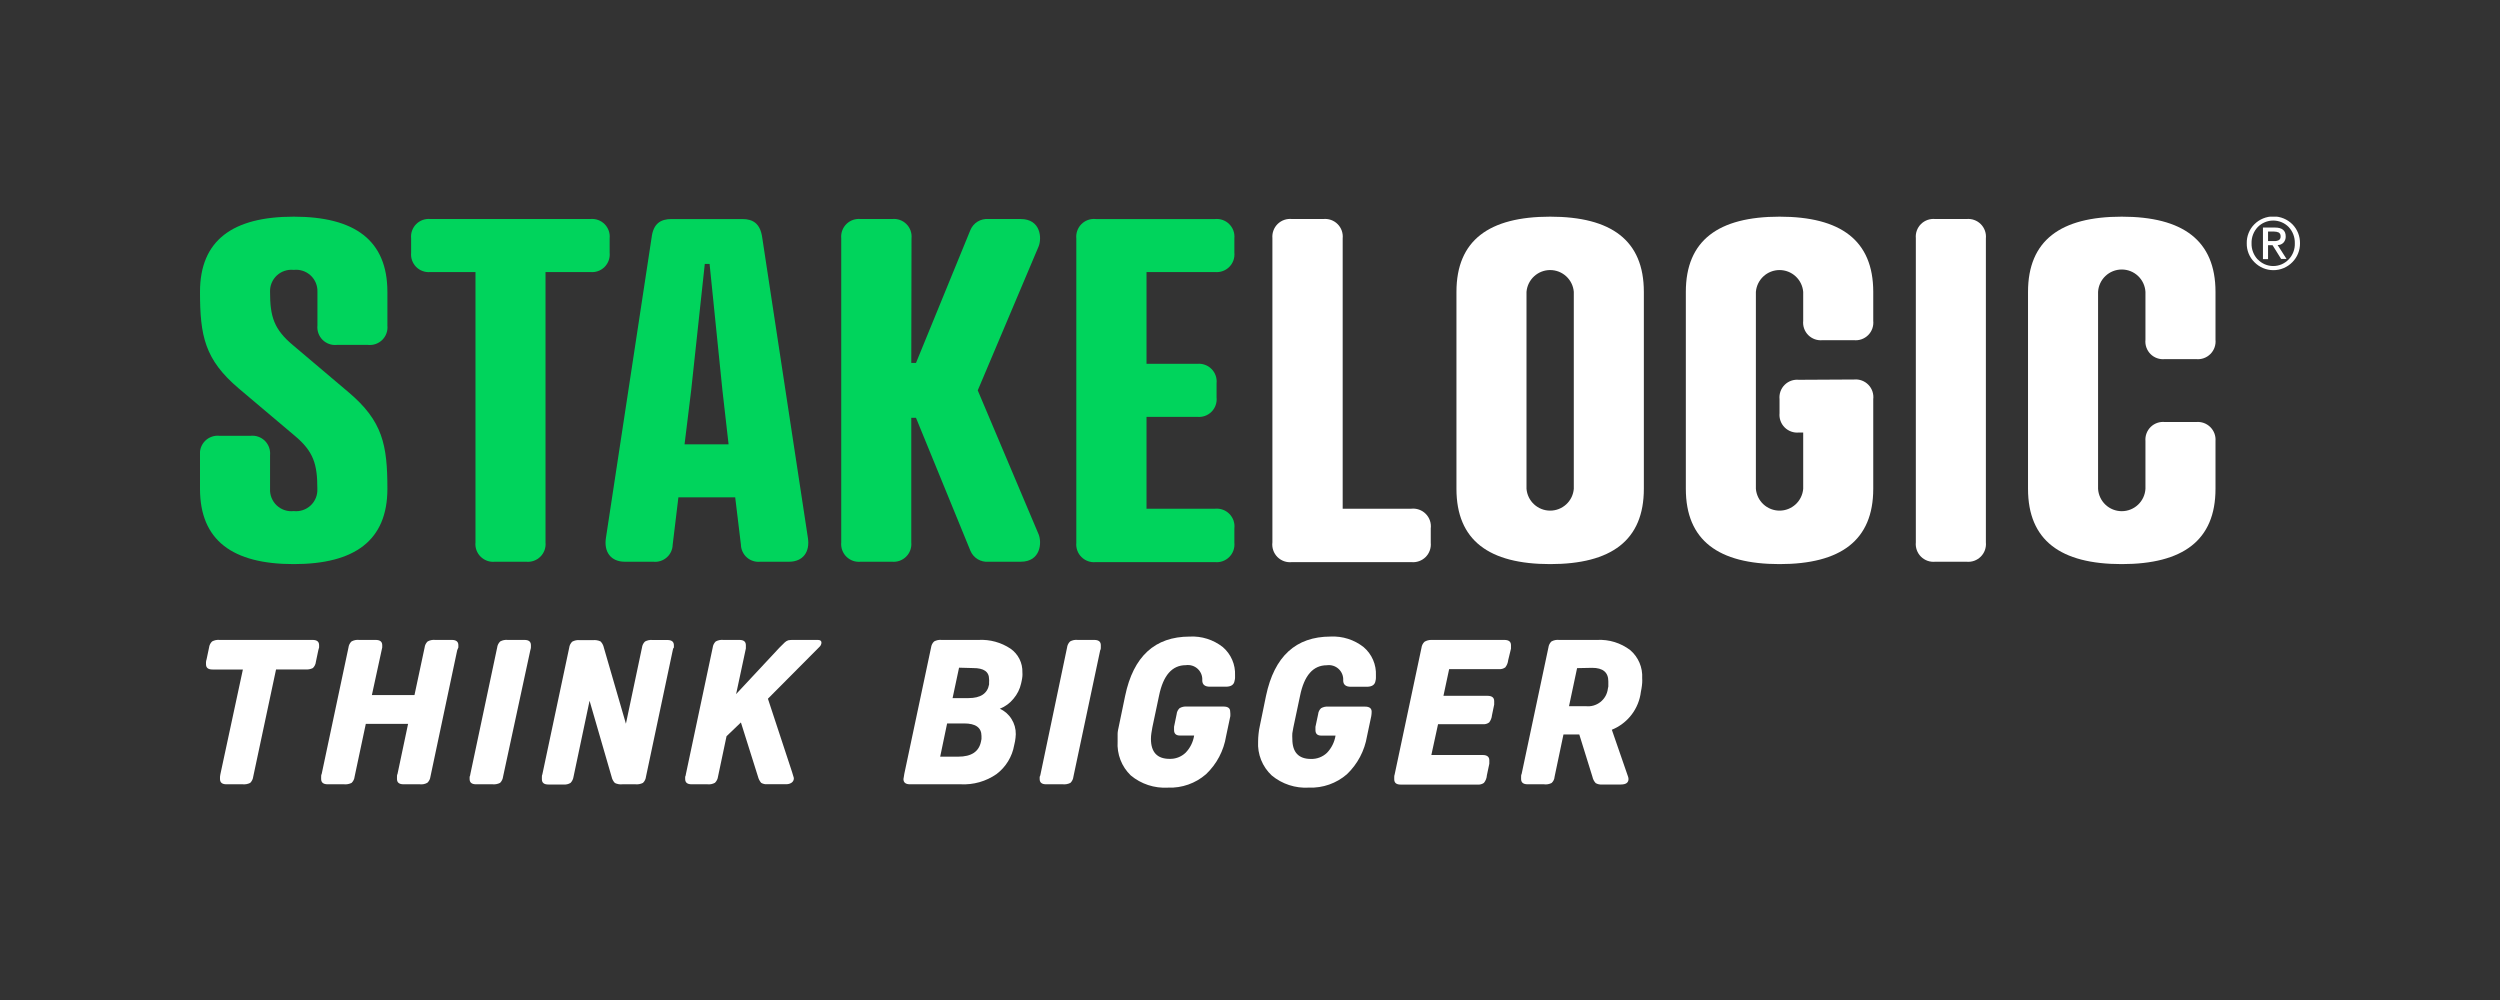 <svg width="150" height="60" viewBox="0 0 150 60" fill="none" xmlns="http://www.w3.org/2000/svg">
<rect x="0" y="0" width="150" height="60" fill="#333333" stroke="none"/>
<g clip-path="url(#clip0_13015_171321)">
<path d="M17.595 20.726L20.917 23.537C22.961 25.266 23.244 26.69 23.244 29.328C23.244 32.426 21.286 33.846 17.622 33.846C13.958 33.846 12 32.426 12 29.328V27.311C11.984 27.154 12.004 26.996 12.056 26.848C12.11 26.699 12.195 26.565 12.306 26.453C12.417 26.342 12.552 26.257 12.7 26.204C12.849 26.151 13.007 26.131 13.164 26.147H15.039C15.196 26.131 15.354 26.151 15.502 26.204C15.651 26.257 15.785 26.342 15.897 26.453C16.008 26.565 16.093 26.699 16.146 26.848C16.199 26.996 16.218 27.154 16.203 27.311V29.328C16.193 29.513 16.224 29.698 16.293 29.871C16.362 30.043 16.468 30.198 16.603 30.325C16.738 30.453 16.899 30.549 17.075 30.607C17.251 30.666 17.438 30.686 17.622 30.665C17.806 30.686 17.993 30.666 18.169 30.607C18.345 30.549 18.506 30.453 18.641 30.325C18.776 30.198 18.882 30.043 18.951 29.871C19.02 29.698 19.051 29.513 19.041 29.328C19.041 27.854 18.818 27.087 17.672 26.134L14.327 23.309C12.283 21.575 12 20.155 12 17.513C12 14.419 13.958 13 17.622 13C21.286 13 23.244 14.419 23.244 17.513V19.53C23.261 19.687 23.242 19.846 23.189 19.994C23.137 20.143 23.051 20.278 22.94 20.39C22.828 20.501 22.693 20.586 22.545 20.639C22.396 20.692 22.237 20.71 22.08 20.694H20.214C20.057 20.71 19.898 20.692 19.749 20.639C19.601 20.586 19.465 20.501 19.353 20.39C19.241 20.278 19.156 20.143 19.103 19.995C19.049 19.846 19.03 19.687 19.046 19.53V17.513C19.053 17.329 19.02 17.145 18.95 16.975C18.879 16.805 18.773 16.651 18.637 16.526C18.502 16.401 18.341 16.306 18.166 16.249C17.991 16.192 17.805 16.173 17.622 16.194C17.439 16.174 17.254 16.193 17.079 16.251C16.905 16.308 16.744 16.403 16.61 16.528C16.475 16.653 16.369 16.806 16.299 16.976C16.228 17.146 16.196 17.329 16.203 17.513C16.203 18.992 16.431 19.758 17.595 20.726Z" fill="#00D45C"/>
<path d="M32.731 16.322V32.54C32.747 32.697 32.728 32.855 32.675 33.004C32.622 33.152 32.537 33.287 32.425 33.398C32.314 33.509 32.179 33.594 32.031 33.648C31.883 33.7 31.724 33.72 31.568 33.704H29.692C29.535 33.72 29.377 33.7 29.229 33.648C29.081 33.594 28.946 33.509 28.835 33.398C28.723 33.287 28.638 33.152 28.585 33.004C28.532 32.855 28.513 32.697 28.529 32.54V16.322H25.832C25.675 16.339 25.516 16.32 25.367 16.267C25.219 16.215 25.084 16.129 24.972 16.018C24.861 15.906 24.776 15.771 24.723 15.623C24.67 15.474 24.651 15.315 24.668 15.159V14.305C24.651 14.148 24.67 13.99 24.723 13.841C24.776 13.692 24.861 13.557 24.972 13.446C25.084 13.334 25.219 13.249 25.367 13.196C25.516 13.144 25.675 13.125 25.832 13.141H35.415C35.572 13.125 35.73 13.144 35.879 13.196C36.028 13.249 36.163 13.334 36.274 13.446C36.386 13.557 36.471 13.692 36.523 13.841C36.576 13.99 36.595 14.148 36.578 14.305V15.159C36.595 15.315 36.576 15.474 36.523 15.623C36.471 15.771 36.386 15.906 36.274 16.018C36.163 16.129 36.028 16.215 35.879 16.267C35.73 16.32 35.572 16.339 35.415 16.322H32.731Z" fill="#00D45C"/>
<path d="M44.455 32.682L44.112 29.839H40.704L40.361 32.682C40.358 32.827 40.324 32.971 40.263 33.102C40.201 33.234 40.113 33.352 40.003 33.448C39.894 33.544 39.766 33.616 39.627 33.66C39.489 33.704 39.342 33.719 39.198 33.704H37.496C36.642 33.704 36.218 33.106 36.359 32.253L39.097 14.25C39.198 13.424 39.627 13.142 40.293 13.142H44.537C45.19 13.142 45.618 13.424 45.733 14.25L48.471 32.253C48.612 33.106 48.188 33.704 47.334 33.704H45.618C45.474 33.719 45.328 33.704 45.189 33.66C45.05 33.616 44.922 33.544 44.813 33.448C44.704 33.352 44.615 33.234 44.554 33.102C44.492 32.971 44.458 32.827 44.455 32.682ZM41.073 26.658H43.715L43.346 23.423L42.575 15.838H42.287L41.47 23.423L41.073 26.658Z" fill="#00D45C"/>
<path d="M54.677 21.775H54.96L58.227 13.794C58.316 13.586 58.467 13.411 58.66 13.294C58.854 13.177 59.079 13.123 59.304 13.141H61.239C62.458 13.141 62.517 14.305 62.316 14.789L58.665 23.423L62.316 32.057C62.517 32.54 62.458 33.704 61.239 33.704H59.304C59.079 33.722 58.854 33.669 58.66 33.552C58.467 33.434 58.316 33.26 58.227 33.051L54.96 25.07H54.677V32.54C54.692 32.696 54.673 32.853 54.621 33C54.569 33.147 54.485 33.281 54.375 33.392C54.265 33.503 54.132 33.589 53.986 33.643C53.839 33.697 53.682 33.718 53.527 33.704H51.638C51.481 33.72 51.323 33.7 51.175 33.648C51.026 33.594 50.892 33.509 50.78 33.398C50.669 33.287 50.584 33.152 50.531 33.004C50.478 32.855 50.458 32.697 50.474 32.54V14.287C50.46 14.131 50.481 13.975 50.535 13.829C50.589 13.682 50.675 13.549 50.786 13.44C50.897 13.331 51.031 13.247 51.178 13.195C51.326 13.144 51.483 13.125 51.638 13.141H53.527C53.684 13.125 53.842 13.144 53.991 13.196C54.14 13.249 54.275 13.334 54.386 13.446C54.498 13.557 54.583 13.692 54.636 13.841C54.688 13.99 54.707 14.148 54.691 14.305L54.677 21.775Z" fill="#00D45C"/>
<path d="M72.903 13.142C73.059 13.127 73.217 13.146 73.365 13.2C73.513 13.253 73.647 13.338 73.757 13.45C73.868 13.561 73.953 13.695 74.006 13.843C74.058 13.991 74.078 14.149 74.062 14.305V15.159C74.078 15.315 74.058 15.473 74.006 15.622C73.953 15.77 73.867 15.905 73.756 16.016C73.645 16.127 73.51 16.213 73.362 16.265C73.213 16.319 73.055 16.338 72.898 16.322H68.791V21.83H71.831C71.988 21.814 72.147 21.834 72.295 21.887C72.444 21.94 72.579 22.026 72.69 22.138C72.802 22.25 72.887 22.385 72.939 22.534C72.992 22.683 73.011 22.841 72.994 22.998V23.847C73.011 24.004 72.992 24.163 72.939 24.311C72.887 24.46 72.802 24.595 72.69 24.707C72.579 24.818 72.444 24.903 72.295 24.956C72.146 25.009 71.988 25.027 71.831 25.011H68.791V30.523H72.898C73.057 30.507 73.218 30.527 73.368 30.581C73.518 30.635 73.654 30.723 73.766 30.837C73.878 30.951 73.962 31.088 74.014 31.239C74.065 31.391 74.082 31.552 74.062 31.71V32.563C74.078 32.72 74.058 32.878 74.006 33.026C73.953 33.175 73.867 33.309 73.756 33.421C73.645 33.532 73.51 33.617 73.362 33.67C73.213 33.723 73.055 33.743 72.898 33.727H65.743C65.586 33.743 65.428 33.723 65.28 33.67C65.132 33.617 64.997 33.532 64.886 33.421C64.774 33.309 64.689 33.175 64.636 33.026C64.583 32.878 64.564 32.72 64.579 32.563V14.31C64.563 14.153 64.582 13.994 64.635 13.845C64.687 13.696 64.772 13.561 64.884 13.449C64.995 13.337 65.13 13.252 65.279 13.198C65.427 13.145 65.586 13.126 65.743 13.142H72.903Z" fill="#00D45C"/>
<path d="M80.561 30.523H84.668C84.828 30.505 84.989 30.523 85.141 30.576C85.293 30.63 85.431 30.716 85.544 30.831C85.658 30.945 85.744 31.084 85.796 31.236C85.848 31.388 85.865 31.55 85.845 31.71V32.563C85.861 32.72 85.841 32.878 85.788 33.026C85.735 33.175 85.65 33.309 85.539 33.421C85.427 33.532 85.293 33.617 85.144 33.67C84.996 33.723 84.838 33.743 84.681 33.727H77.521C77.361 33.745 77.199 33.727 77.047 33.674C76.896 33.621 76.758 33.534 76.644 33.42C76.531 33.305 76.445 33.167 76.393 33.015C76.341 32.862 76.324 32.7 76.344 32.54V14.287C76.331 14.13 76.353 13.973 76.408 13.826C76.463 13.679 76.549 13.546 76.662 13.436C76.775 13.326 76.91 13.243 77.059 13.192C77.207 13.141 77.365 13.124 77.521 13.141H79.397C79.554 13.125 79.712 13.144 79.861 13.196C80.01 13.249 80.145 13.334 80.256 13.446C80.368 13.557 80.453 13.692 80.506 13.841C80.558 13.99 80.577 14.148 80.561 14.305V30.523Z" fill="white"/>
<path d="M98.631 17.513V29.328C98.631 32.426 96.674 33.846 93.009 33.846C89.345 33.846 87.387 32.426 87.387 29.328V17.513C87.387 14.419 89.345 13 93.009 13C96.674 13 98.631 14.419 98.631 17.513ZM91.59 17.513V29.328C91.619 29.685 91.781 30.017 92.044 30.26C92.307 30.503 92.651 30.638 93.009 30.638C93.367 30.638 93.712 30.503 93.975 30.26C94.238 30.017 94.4 29.685 94.428 29.328V17.513C94.4 17.157 94.238 16.824 93.975 16.581C93.712 16.338 93.367 16.203 93.009 16.203C92.651 16.203 92.307 16.338 92.044 16.581C91.781 16.824 91.619 17.157 91.59 17.513V17.513Z" fill="white"/>
<path d="M111.249 22.77C111.406 22.756 111.565 22.777 111.712 22.832C111.86 22.887 111.994 22.975 112.104 23.088C112.214 23.201 112.297 23.338 112.347 23.487C112.397 23.637 112.414 23.796 112.395 23.952V29.328C112.395 32.426 110.437 33.846 106.772 33.846C103.108 33.846 101.15 32.426 101.15 29.328V17.513C101.15 14.419 103.108 13 106.772 13C110.437 13 112.395 14.419 112.395 17.513V19.247C112.411 19.404 112.392 19.563 112.34 19.711C112.287 19.86 112.202 19.995 112.09 20.107C111.979 20.218 111.844 20.303 111.695 20.356C111.546 20.409 111.388 20.427 111.231 20.411H109.355C109.199 20.427 109.04 20.409 108.891 20.356C108.743 20.303 108.608 20.218 108.496 20.107C108.384 19.995 108.299 19.86 108.247 19.711C108.194 19.563 108.175 19.404 108.192 19.247V17.513C108.163 17.157 108.001 16.824 107.738 16.581C107.475 16.338 107.13 16.203 106.772 16.203C106.415 16.203 106.07 16.338 105.807 16.581C105.544 16.824 105.382 17.157 105.353 17.513V29.328C105.382 29.685 105.544 30.017 105.807 30.26C106.07 30.503 106.415 30.638 106.772 30.638C107.13 30.638 107.475 30.503 107.738 30.26C108.001 30.017 108.163 29.685 108.192 29.328V25.951H107.936C107.779 25.967 107.621 25.947 107.473 25.894C107.325 25.841 107.19 25.756 107.079 25.645C106.967 25.533 106.882 25.399 106.829 25.25C106.776 25.102 106.757 24.944 106.772 24.787V23.952C106.756 23.795 106.775 23.637 106.827 23.488C106.88 23.339 106.965 23.204 107.077 23.093C107.188 22.981 107.323 22.896 107.472 22.843C107.621 22.791 107.779 22.772 107.936 22.788L111.249 22.77Z" fill="white"/>
<path d="M119.153 32.54C119.169 32.697 119.149 32.855 119.096 33.004C119.043 33.152 118.958 33.287 118.847 33.398C118.735 33.509 118.601 33.594 118.452 33.648C118.304 33.7 118.146 33.72 117.989 33.704H116.114C115.957 33.72 115.799 33.7 115.651 33.648C115.502 33.594 115.368 33.509 115.256 33.398C115.145 33.287 115.06 33.152 115.007 33.004C114.954 32.855 114.934 32.697 114.95 32.54V14.287C114.936 14.131 114.957 13.975 115.011 13.829C115.065 13.682 115.151 13.549 115.262 13.44C115.373 13.331 115.507 13.247 115.655 13.195C115.802 13.144 115.959 13.125 116.114 13.141H117.989C118.146 13.126 118.304 13.145 118.452 13.198C118.601 13.251 118.735 13.336 118.847 13.448C118.958 13.559 119.043 13.694 119.096 13.842C119.149 13.99 119.169 14.148 119.153 14.305V32.54Z" fill="white"/>
<path d="M132.93 20.384C132.946 20.54 132.926 20.698 132.873 20.847C132.82 20.995 132.735 21.13 132.624 21.241C132.512 21.352 132.378 21.438 132.229 21.491C132.081 21.544 131.923 21.563 131.766 21.547H129.891C129.734 21.564 129.575 21.545 129.427 21.492C129.278 21.44 129.143 21.355 129.031 21.243C128.92 21.131 128.835 20.996 128.782 20.848C128.729 20.699 128.711 20.54 128.727 20.384V17.513C128.706 17.15 128.548 16.809 128.283 16.559C128.019 16.309 127.669 16.17 127.306 16.17C126.942 16.17 126.592 16.309 126.328 16.559C126.063 16.809 125.905 17.15 125.884 17.513V29.328C125.905 29.691 126.063 30.032 126.328 30.282C126.592 30.532 126.942 30.671 127.306 30.671C127.669 30.671 128.019 30.532 128.283 30.282C128.548 30.032 128.706 29.691 128.727 29.328V26.462C128.714 26.306 128.736 26.15 128.79 26.004C128.845 25.858 128.931 25.725 129.042 25.616C129.154 25.507 129.288 25.424 129.436 25.373C129.583 25.322 129.74 25.305 129.895 25.321H131.771C131.925 25.307 132.081 25.326 132.227 25.378C132.372 25.43 132.505 25.513 132.616 25.622C132.726 25.731 132.811 25.862 132.866 26.007C132.92 26.152 132.942 26.308 132.93 26.462V29.328C132.93 32.426 130.968 33.846 127.303 33.846C123.639 33.846 121.681 32.426 121.681 29.328V17.513C121.681 14.419 123.643 13 127.303 13C130.963 13 132.93 14.419 132.93 17.513V20.384Z" fill="white"/>
<path d="M135.262 13.456C135.565 13.154 135.975 12.985 136.403 12.985C136.83 12.985 137.241 13.154 137.543 13.456C137.691 13.607 137.808 13.785 137.886 13.981C137.964 14.177 138.003 14.386 138 14.597C138.003 14.807 137.964 15.015 137.885 15.209C137.807 15.403 137.691 15.58 137.543 15.729C137.395 15.881 137.218 16.002 137.022 16.085C136.826 16.168 136.615 16.21 136.403 16.21C136.19 16.21 135.979 16.168 135.783 16.085C135.588 16.002 135.41 15.881 135.262 15.729C135.113 15.581 134.996 15.405 134.917 15.21C134.839 15.015 134.801 14.807 134.805 14.597C134.8 14.386 134.838 14.176 134.917 13.98C134.995 13.784 135.112 13.606 135.262 13.456V13.456ZM135.467 15.565C135.586 15.69 135.73 15.79 135.889 15.859C136.049 15.927 136.22 15.962 136.393 15.962C136.567 15.962 136.738 15.927 136.898 15.859C137.057 15.79 137.2 15.69 137.32 15.565C137.443 15.437 137.54 15.285 137.603 15.119C137.667 14.952 137.696 14.775 137.689 14.597C137.7 14.236 137.567 13.884 137.32 13.621C137.199 13.498 137.055 13.4 136.896 13.334C136.737 13.267 136.566 13.233 136.393 13.233C136.221 13.233 136.05 13.267 135.891 13.334C135.732 13.4 135.588 13.498 135.467 13.621C135.218 13.884 135.083 14.235 135.093 14.597C135.083 14.959 135.218 15.311 135.467 15.574V15.565ZM135.777 13.653H136.498C136.927 13.653 137.142 13.831 137.142 14.182C137.149 14.317 137.104 14.45 137.014 14.552C136.969 14.601 136.914 14.64 136.853 14.666C136.791 14.692 136.725 14.705 136.658 14.702L137.192 15.537H136.868L136.352 14.711H136.083V15.546H135.777V13.653ZM136.083 14.465H136.448C136.548 14.471 136.647 14.45 136.736 14.405C136.772 14.379 136.801 14.342 136.819 14.301C136.836 14.259 136.842 14.213 136.836 14.168C136.839 14.125 136.829 14.082 136.809 14.043C136.789 14.005 136.759 13.972 136.722 13.949C136.636 13.912 136.542 13.893 136.448 13.894H136.083V14.465Z" fill="white"/>
<path d="M19.1 39.011L18.954 39.705C18.941 39.849 18.876 39.983 18.772 40.084C18.631 40.153 18.472 40.182 18.316 40.166H16.563L15.194 46.596C15.178 46.739 15.114 46.873 15.012 46.974C14.87 47.044 14.712 47.073 14.555 47.057H13.588C13.328 47.057 13.2 46.952 13.2 46.742C13.195 46.698 13.195 46.653 13.2 46.609C13.2 46.55 13.223 46.495 13.227 46.436L14.573 40.17H12.748C12.488 40.17 12.36 40.066 12.36 39.856C12.357 39.812 12.357 39.767 12.36 39.723C12.36 39.664 12.383 39.609 12.397 39.55L12.543 38.856C12.559 38.715 12.623 38.585 12.725 38.487C12.865 38.41 13.024 38.379 13.182 38.395H18.758C19.018 38.395 19.146 38.5 19.146 38.71C19.15 38.756 19.15 38.801 19.146 38.847C19.128 38.902 19.114 38.961 19.1 39.011Z" fill="white"/>
<path d="M27.433 39.011L25.827 46.596C25.811 46.736 25.747 46.867 25.644 46.965C25.506 47.044 25.346 47.076 25.188 47.057H24.212C23.951 47.057 23.819 46.952 23.819 46.742C23.816 46.698 23.816 46.654 23.819 46.609C23.819 46.55 23.819 46.495 23.851 46.436L24.485 43.433H21.948L21.277 46.596C21.263 46.74 21.199 46.874 21.095 46.974C20.953 47.044 20.795 47.073 20.638 47.057H19.662C19.402 47.057 19.269 46.952 19.269 46.742C19.264 46.698 19.264 46.653 19.269 46.609C19.269 46.55 19.269 46.495 19.301 46.436L20.908 38.856C20.923 38.715 20.988 38.585 21.09 38.487C21.229 38.41 21.389 38.378 21.546 38.395H22.541C22.801 38.395 22.934 38.5 22.934 38.71C22.937 38.756 22.937 38.801 22.934 38.847C22.926 38.904 22.914 38.961 22.897 39.016L22.313 41.704H24.869L25.476 38.856C25.491 38.715 25.556 38.585 25.658 38.487C25.797 38.41 25.956 38.379 26.114 38.395H27.114C27.369 38.395 27.502 38.5 27.502 38.71C27.505 38.756 27.505 38.801 27.502 38.847C27.483 38.904 27.46 38.959 27.433 39.011V39.011Z" fill="white"/>
<path d="M28.223 46.436L29.829 38.856C29.845 38.715 29.91 38.585 30.012 38.487C30.151 38.41 30.31 38.379 30.468 38.395H31.468C31.728 38.395 31.855 38.5 31.855 38.71C31.859 38.756 31.859 38.801 31.855 38.847C31.85 38.905 31.837 38.961 31.819 39.016L30.185 46.596C30.169 46.739 30.105 46.873 30.003 46.974C29.861 47.044 29.703 47.073 29.546 47.057H28.565C28.305 47.057 28.177 46.952 28.177 46.742C28.172 46.698 28.172 46.653 28.177 46.609C28.205 46.55 28.218 46.495 28.223 46.436Z" fill="white"/>
<path d="M40.366 39.011L38.76 46.596C38.746 46.74 38.681 46.874 38.577 46.974C38.436 47.044 38.278 47.073 38.121 47.057H37.35C37.193 47.076 37.035 47.049 36.893 46.979C36.794 46.877 36.726 46.749 36.697 46.609L35.374 42.046L34.411 46.609C34.391 46.747 34.329 46.874 34.233 46.974C34.107 47.051 33.96 47.085 33.813 47.07H32.9C32.64 47.07 32.513 46.965 32.513 46.755C32.507 46.712 32.507 46.667 32.513 46.623C32.513 46.564 32.513 46.509 32.544 46.45L34.151 38.87C34.167 38.729 34.231 38.598 34.333 38.5C34.472 38.423 34.632 38.391 34.79 38.409H35.579C35.735 38.392 35.893 38.419 36.035 38.487C36.135 38.59 36.203 38.72 36.232 38.861L37.555 43.424L38.518 38.861C38.534 38.72 38.598 38.589 38.7 38.491C38.84 38.415 38.999 38.383 39.157 38.4H40.042C40.302 38.4 40.434 38.505 40.434 38.715C40.437 38.76 40.437 38.806 40.434 38.852C40.384 38.902 40.375 38.961 40.366 39.011Z" fill="white"/>
<path d="M41.156 46.436L42.762 38.856C42.778 38.715 42.842 38.585 42.944 38.487C43.084 38.41 43.243 38.379 43.401 38.395H44.364C44.624 38.395 44.752 38.5 44.752 38.71C44.753 38.731 44.753 38.753 44.752 38.774C44.752 38.797 44.752 38.843 44.752 38.906L44.167 41.645L46.769 38.856C46.91 38.71 47.015 38.605 47.088 38.541C47.147 38.486 47.217 38.444 47.293 38.418C47.382 38.401 47.472 38.394 47.562 38.395H49.068C49.215 38.395 49.288 38.45 49.288 38.564C49.281 38.659 49.239 38.747 49.169 38.811L46.075 41.923L47.521 46.313C47.564 46.441 47.591 46.532 47.604 46.587C47.618 46.623 47.628 46.661 47.631 46.701C47.631 46.75 47.62 46.799 47.598 46.844C47.575 46.888 47.543 46.927 47.503 46.956C47.408 47.022 47.295 47.056 47.179 47.052H46.047C45.916 47.066 45.783 47.037 45.669 46.97C45.577 46.86 45.511 46.73 45.477 46.591L44.455 43.347L43.592 44.173L43.081 46.596C43.064 46.736 42.999 46.866 42.899 46.965C42.76 47.044 42.6 47.076 42.442 47.057H41.498C41.238 47.057 41.11 46.952 41.11 46.742C41.105 46.698 41.105 46.653 41.11 46.609C41.137 46.55 41.151 46.495 41.156 46.436Z" fill="white"/>
<path d="M54.257 46.436L55.863 38.856C55.879 38.715 55.944 38.585 56.046 38.487C56.185 38.41 56.344 38.379 56.502 38.395H58.715C59.394 38.359 60.066 38.543 60.632 38.92C60.86 39.079 61.044 39.293 61.169 39.542C61.293 39.79 61.353 40.066 61.344 40.344C61.35 40.42 61.35 40.496 61.344 40.572C61.344 40.654 61.317 40.745 61.303 40.841L61.266 41.01C61.191 41.347 61.034 41.66 60.81 41.923C60.593 42.192 60.31 42.399 59.989 42.525C60.28 42.654 60.525 42.869 60.691 43.141C60.865 43.414 60.953 43.731 60.947 44.054C60.942 44.198 60.927 44.341 60.901 44.483L60.851 44.711C60.73 45.402 60.352 46.022 59.792 46.445C59.161 46.884 58.401 47.099 57.634 47.057H54.599C54.339 47.057 54.207 46.952 54.207 46.742C54.209 46.697 54.217 46.653 54.23 46.609L54.257 46.436ZM56.826 43.41L56.411 45.4H57.492C58.286 45.4 58.738 45.099 58.861 44.487L58.889 44.341C58.889 44.291 58.889 44.232 58.889 44.159C58.889 43.657 58.542 43.406 57.844 43.406L56.826 43.41ZM57.543 40.061L57.155 41.886H58.113C58.834 41.886 59.245 41.612 59.345 41.069V40.937C59.351 40.876 59.351 40.815 59.345 40.755C59.345 40.298 59.026 40.084 58.396 40.084L57.543 40.061Z" fill="white"/>
<path d="M62.435 46.436L64.023 38.856C64.039 38.715 64.103 38.585 64.205 38.487C64.344 38.409 64.504 38.377 64.662 38.395H65.656C65.916 38.395 66.049 38.5 66.049 38.71C66.052 38.756 66.052 38.801 66.049 38.847C66.049 38.902 66.049 38.961 66.012 39.016L64.406 46.596C64.392 46.74 64.328 46.874 64.224 46.974C64.082 47.044 63.924 47.073 63.767 47.057H62.768C62.508 47.057 62.38 46.952 62.38 46.742C62.375 46.698 62.375 46.653 62.38 46.609C62.416 46.55 62.425 46.495 62.435 46.436Z" fill="white"/>
<path d="M73.82 42.968L73.565 44.173C73.425 45.045 73.001 45.847 72.36 46.454C71.73 47.003 70.913 47.291 70.078 47.258C69.269 47.306 68.471 47.045 67.847 46.527C67.575 46.265 67.363 45.947 67.227 45.594C67.091 45.242 67.033 44.864 67.057 44.487C67.057 44.323 67.057 44.168 67.057 44.031C67.057 43.894 67.098 43.725 67.13 43.575L67.509 41.749C68.002 39.383 69.292 38.198 71.379 38.195C72.096 38.156 72.803 38.38 73.368 38.824C73.612 39.033 73.804 39.294 73.931 39.588C74.059 39.883 74.117 40.202 74.103 40.522V40.672C74.102 40.728 74.092 40.783 74.076 40.837C74.044 41.079 73.87 41.202 73.555 41.202H72.593C72.291 41.202 72.136 41.074 72.136 40.823C72.145 40.694 72.125 40.566 72.078 40.446C72.03 40.326 71.956 40.218 71.862 40.131C71.767 40.043 71.654 39.978 71.531 39.94C71.408 39.902 71.278 39.892 71.151 39.91C70.329 39.91 69.794 40.519 69.544 41.736L69.143 43.634C69.12 43.753 69.097 43.876 69.083 43.99C69.066 44.102 69.057 44.215 69.056 44.328C69.056 45.131 69.43 45.532 70.179 45.532C70.532 45.542 70.875 45.41 71.132 45.167C71.408 44.884 71.588 44.522 71.648 44.132H70.799C70.562 44.132 70.443 44.022 70.443 43.803C70.441 43.78 70.441 43.757 70.443 43.734C70.443 43.734 70.443 43.675 70.443 43.607L70.598 42.854C70.61 42.714 70.674 42.584 70.776 42.489C70.908 42.413 71.059 42.38 71.21 42.393H73.409C73.679 42.393 73.811 42.493 73.811 42.694C73.822 42.785 73.825 42.877 73.82 42.968V42.968Z" fill="white"/>
<path d="M82.276 42.968L82.021 44.173C81.877 45.044 81.454 45.844 80.816 46.454C80.185 47.002 79.369 47.29 78.534 47.257C77.725 47.306 76.927 47.045 76.303 46.527C76.025 46.268 75.808 45.951 75.667 45.598C75.526 45.246 75.464 44.867 75.486 44.487C75.487 44.335 75.496 44.183 75.513 44.031C75.528 43.878 75.552 43.725 75.586 43.575L75.961 41.749C76.46 39.383 77.749 38.198 79.83 38.194C80.549 38.157 81.256 38.383 81.82 38.829C82.064 39.037 82.257 39.298 82.384 39.592C82.512 39.887 82.57 40.206 82.555 40.526V40.677C82.555 40.733 82.547 40.788 82.532 40.841C82.5 41.083 82.326 41.206 82.007 41.206H81.049C80.748 41.206 80.592 41.079 80.592 40.828C80.601 40.7 80.581 40.571 80.534 40.452C80.487 40.332 80.413 40.225 80.319 40.137C80.225 40.05 80.113 39.985 79.99 39.946C79.868 39.908 79.739 39.897 79.611 39.915C78.79 39.915 78.254 40.523 78.005 41.74L77.603 43.639C77.576 43.757 77.558 43.88 77.54 43.995C77.533 44.107 77.533 44.22 77.54 44.332C77.54 45.136 77.914 45.537 78.658 45.537C79.013 45.547 79.357 45.416 79.616 45.172C79.89 44.888 80.07 44.526 80.132 44.136H79.278C79.045 44.136 78.927 44.027 78.927 43.807C78.924 43.785 78.924 43.762 78.927 43.739C78.927 43.739 78.927 43.68 78.927 43.611L79.087 42.858C79.098 42.719 79.162 42.589 79.264 42.493C79.394 42.418 79.544 42.384 79.693 42.397H81.898C82.162 42.397 82.299 42.498 82.299 42.699C82.299 42.789 82.291 42.879 82.276 42.968V42.968Z" fill="white"/>
<path d="M85.877 38.395H90.258C90.527 38.395 90.659 38.5 90.659 38.71C90.659 38.742 90.659 38.779 90.659 38.811C90.659 38.843 90.659 38.879 90.659 38.92L90.49 39.614C90.475 39.77 90.415 39.919 90.317 40.043C90.205 40.124 90.067 40.161 89.929 40.148H86.949L86.607 41.749H89.249C89.514 41.749 89.651 41.854 89.651 42.064C89.653 42.096 89.653 42.128 89.651 42.16C89.651 42.197 89.651 42.233 89.651 42.274L89.518 42.918C89.504 43.074 89.446 43.223 89.349 43.347C89.237 43.43 89.096 43.468 88.957 43.452H86.283L85.881 45.3H88.957C89.226 45.3 89.359 45.409 89.359 45.619C89.361 45.651 89.361 45.683 89.359 45.715C89.359 45.747 89.359 45.783 89.359 45.825L89.213 46.518C89.203 46.685 89.141 46.845 89.035 46.974C88.923 47.052 88.787 47.088 88.651 47.075H84.042C83.782 47.075 83.654 46.97 83.654 46.76C83.65 46.719 83.65 46.678 83.654 46.637C83.654 46.582 83.654 46.523 83.682 46.454L85.288 38.874C85.304 38.734 85.368 38.603 85.471 38.505C85.593 38.432 85.734 38.394 85.877 38.395V38.395Z" fill="white"/>
<path d="M92.631 47.057H91.659C91.398 47.057 91.266 46.952 91.266 46.742C91.263 46.698 91.263 46.654 91.266 46.609C91.266 46.55 91.266 46.495 91.298 46.436L92.904 38.856C92.92 38.715 92.985 38.585 93.087 38.487C93.226 38.41 93.385 38.379 93.543 38.395H95.825C96.542 38.356 97.249 38.575 97.819 39.011C98.059 39.218 98.247 39.477 98.371 39.768C98.494 40.059 98.549 40.375 98.531 40.691C98.537 40.785 98.537 40.879 98.531 40.974C98.531 41.074 98.504 41.188 98.49 41.311L98.454 41.503C98.394 42.005 98.201 42.481 97.894 42.882C97.587 43.284 97.179 43.595 96.71 43.785L97.687 46.609C97.701 46.652 97.709 46.697 97.71 46.742C97.71 46.961 97.555 47.07 97.253 47.07H96.122C95.99 47.082 95.858 47.053 95.743 46.988C95.644 46.882 95.576 46.751 95.547 46.609L94.757 44.068H93.808L93.274 46.609C93.265 46.751 93.201 46.884 93.096 46.979C92.953 47.053 92.79 47.081 92.631 47.057V47.057ZM94.625 40.088L94.141 42.37H95.136C95.293 42.389 95.452 42.377 95.604 42.335C95.756 42.292 95.898 42.22 96.022 42.123C96.147 42.025 96.25 41.904 96.328 41.767C96.405 41.629 96.454 41.477 96.473 41.32L96.5 41.188C96.5 41.133 96.5 41.083 96.5 41.042C96.503 40.989 96.503 40.936 96.5 40.882C96.5 40.339 96.176 40.07 95.528 40.07L94.625 40.088Z" fill="white"/>
</g>
<defs>
<clipPath id="clip0_13015_171321">
<rect width="126" height="34.253" fill="white" transform="translate(12 13)"/>
</clipPath>
</defs>
</svg>
